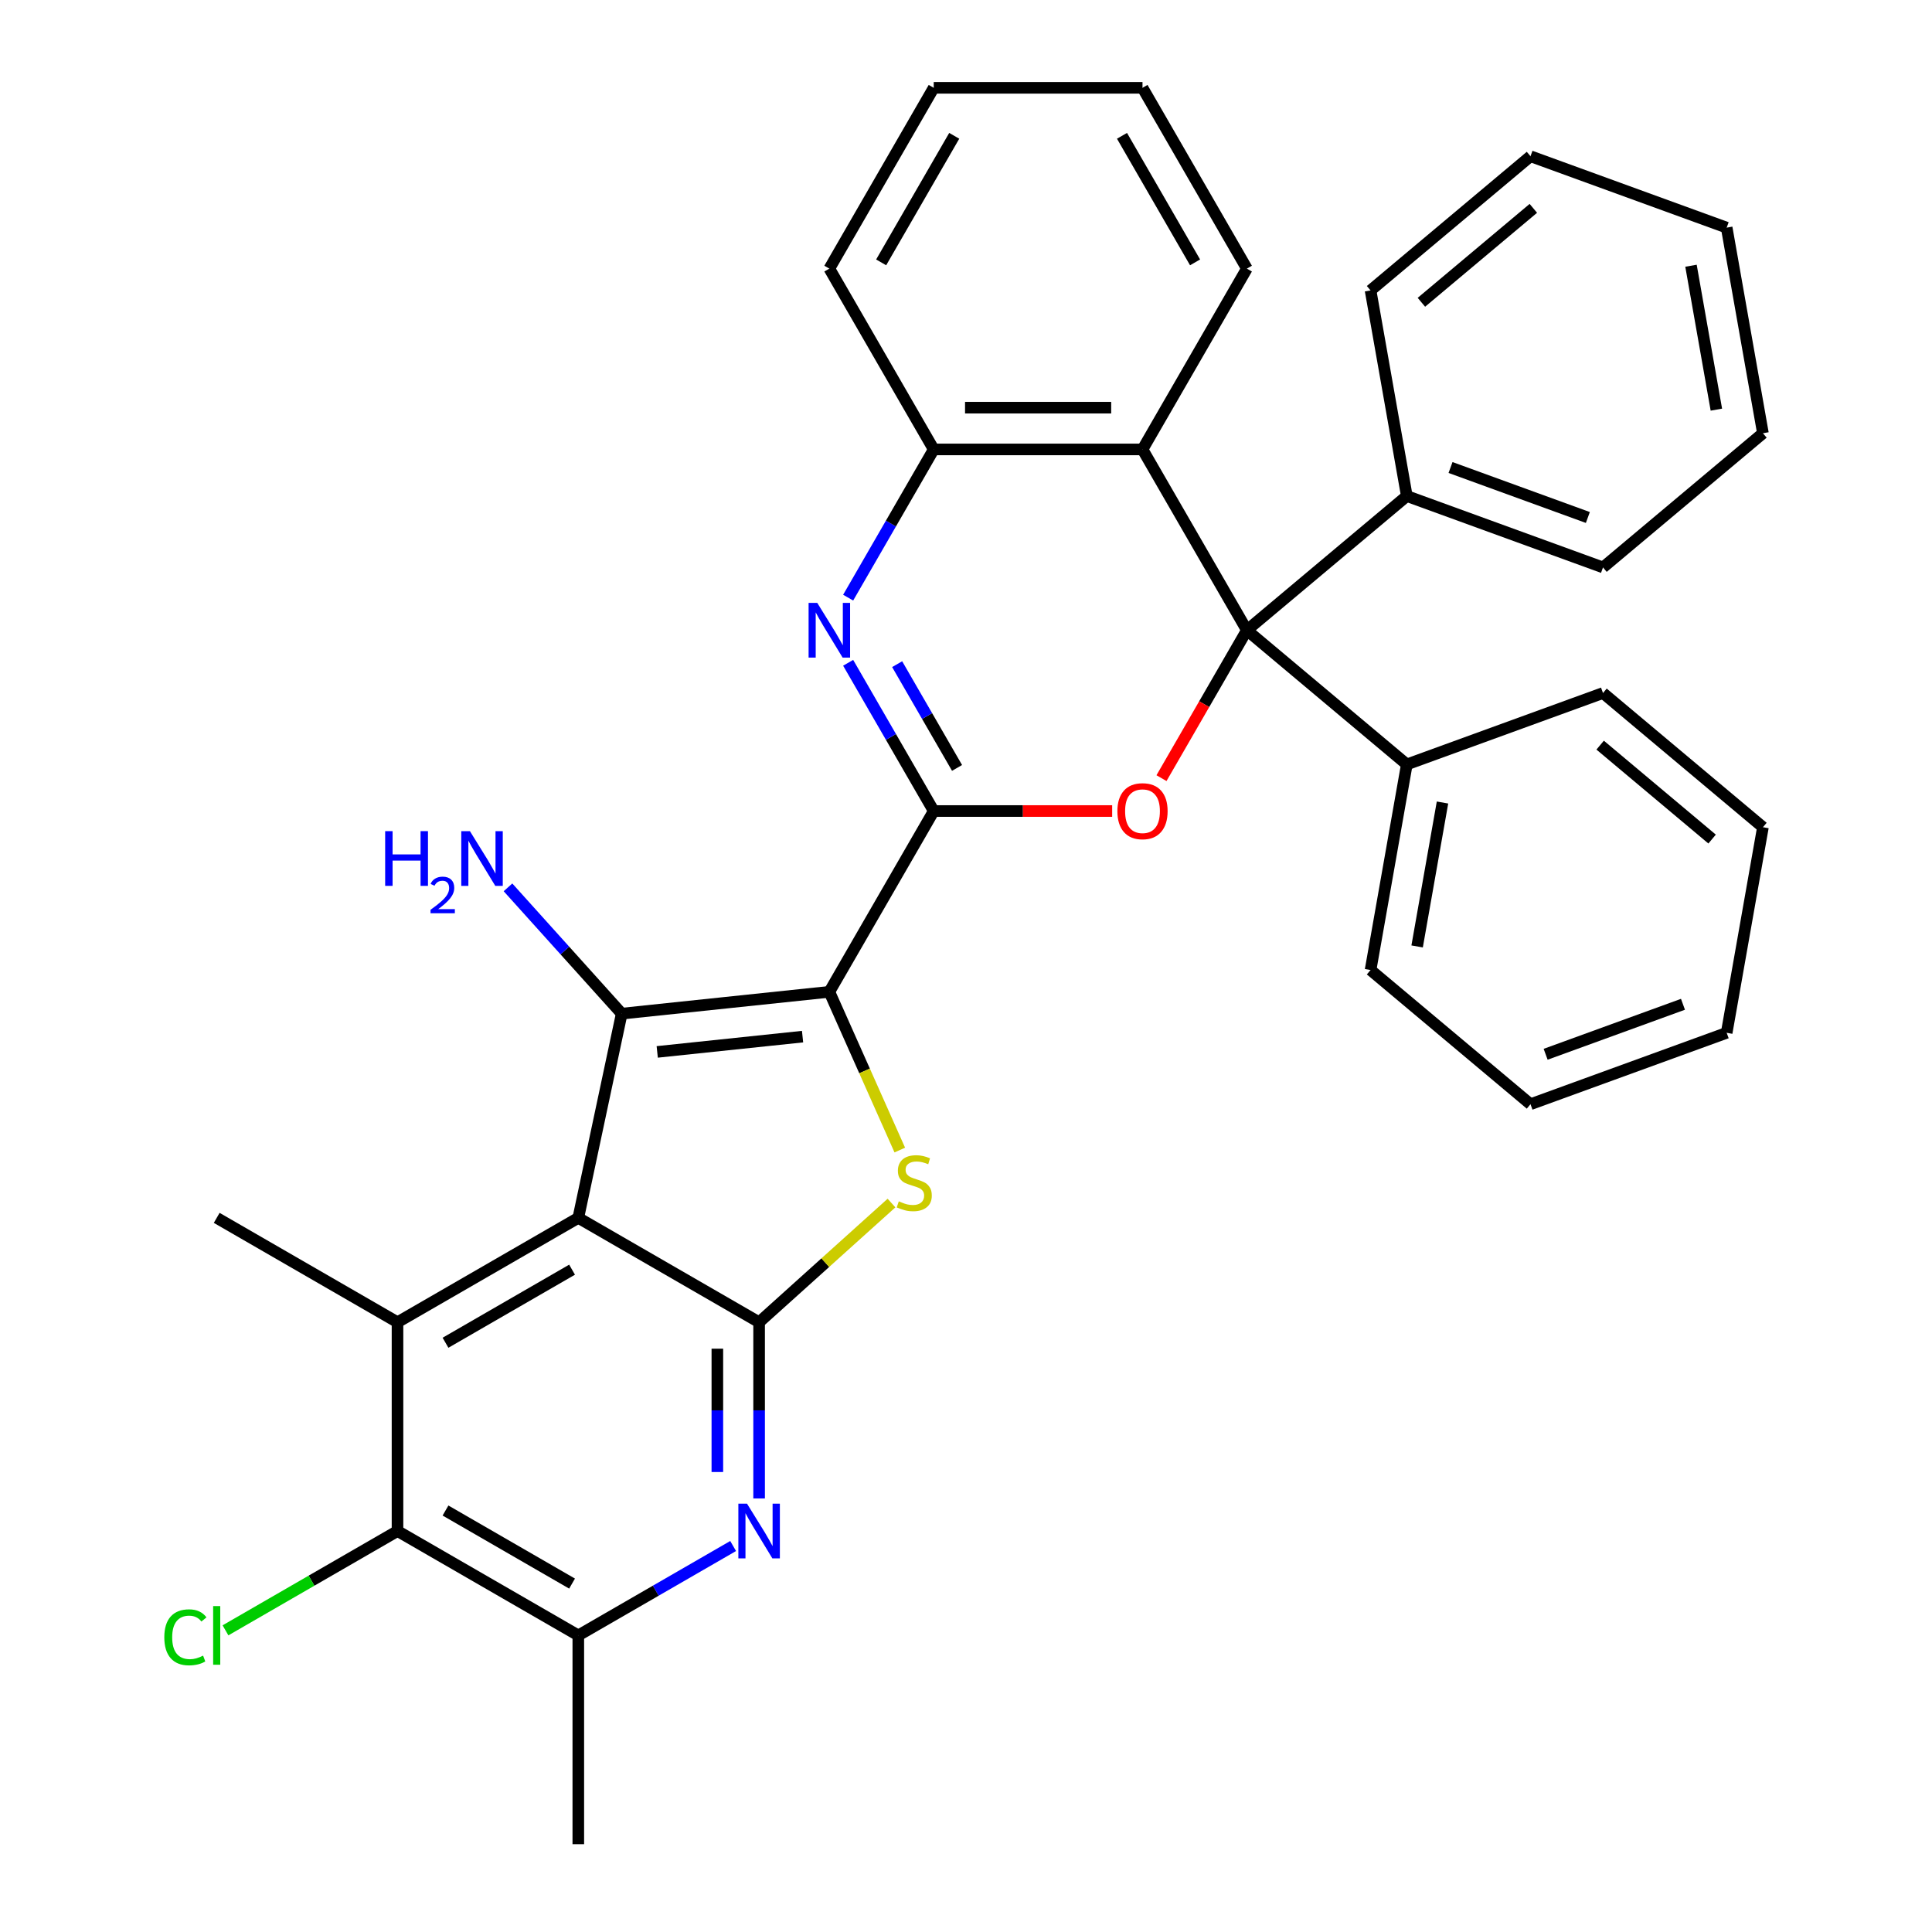 <?xml version='1.0' encoding='iso-8859-1'?>
<svg version='1.1' baseProfile='full'
              xmlns='http://www.w3.org/2000/svg'
                      xmlns:rdkit='http://www.rdkit.org/xml'
                      xmlns:xlink='http://www.w3.org/1999/xlink'
                  xml:space='preserve'
width='1000px' height='1000px' viewBox='0 0 1000 1000'>
<!-- END OF HEADER -->
<rect style='opacity:1.0;fill:#FFFFFF;stroke:none' width='1000' height='1000' x='0' y='0'> </rect>
<path class='bond-0' d='M 429.267,513.37 L 483.297,419.787' style='fill:none;fill-rule:evenodd;stroke:#000000;stroke-width:6px;stroke-linecap:butt;stroke-linejoin:miter;stroke-opacity:1' />
<path class='bond-2' d='M 429.267,513.37 L 321.798,524.665' style='fill:none;fill-rule:evenodd;stroke:#000000;stroke-width:6px;stroke-linecap:butt;stroke-linejoin:miter;stroke-opacity:1' />
<path class='bond-2' d='M 415.406,536.558 L 340.178,544.465' style='fill:none;fill-rule:evenodd;stroke:#000000;stroke-width:6px;stroke-linecap:butt;stroke-linejoin:miter;stroke-opacity:1' />
<path class='bond-4' d='M 429.267,513.37 L 447.498,554.318' style='fill:none;fill-rule:evenodd;stroke:#000000;stroke-width:6px;stroke-linecap:butt;stroke-linejoin:miter;stroke-opacity:1' />
<path class='bond-4' d='M 447.498,554.318 L 465.73,595.266' style='fill:none;fill-rule:evenodd;stroke:#CCCC00;stroke-width:6px;stroke-linecap:butt;stroke-linejoin:miter;stroke-opacity:1' />
<path class='bond-6' d='M 483.297,419.787 L 529.476,419.787' style='fill:none;fill-rule:evenodd;stroke:#000000;stroke-width:6px;stroke-linecap:butt;stroke-linejoin:miter;stroke-opacity:1' />
<path class='bond-6' d='M 529.476,419.787 L 575.656,419.787' style='fill:none;fill-rule:evenodd;stroke:#FF0000;stroke-width:6px;stroke-linecap:butt;stroke-linejoin:miter;stroke-opacity:1' />
<path class='bond-7' d='M 483.297,419.787 L 461.149,381.426' style='fill:none;fill-rule:evenodd;stroke:#000000;stroke-width:6px;stroke-linecap:butt;stroke-linejoin:miter;stroke-opacity:1' />
<path class='bond-7' d='M 461.149,381.426 L 439.002,343.065' style='fill:none;fill-rule:evenodd;stroke:#0000FF;stroke-width:6px;stroke-linecap:butt;stroke-linejoin:miter;stroke-opacity:1' />
<path class='bond-7' d='M 495.369,397.472 L 479.866,370.62' style='fill:none;fill-rule:evenodd;stroke:#000000;stroke-width:6px;stroke-linecap:butt;stroke-linejoin:miter;stroke-opacity:1' />
<path class='bond-7' d='M 479.866,370.62 L 464.363,343.767' style='fill:none;fill-rule:evenodd;stroke:#0000FF;stroke-width:6px;stroke-linecap:butt;stroke-linejoin:miter;stroke-opacity:1' />
<path class='bond-1' d='M 299.331,630.364 L 321.798,524.665' style='fill:none;fill-rule:evenodd;stroke:#000000;stroke-width:6px;stroke-linecap:butt;stroke-linejoin:miter;stroke-opacity:1' />
<path class='bond-8' d='M 299.331,630.364 L 205.748,684.394' style='fill:none;fill-rule:evenodd;stroke:#000000;stroke-width:6px;stroke-linecap:butt;stroke-linejoin:miter;stroke-opacity:1' />
<path class='bond-8' d='M 296.1,657.185 L 230.592,695.007' style='fill:none;fill-rule:evenodd;stroke:#000000;stroke-width:6px;stroke-linecap:butt;stroke-linejoin:miter;stroke-opacity:1' />
<path class='bond-34' d='M 299.331,630.364 L 392.914,684.394' style='fill:none;fill-rule:evenodd;stroke:#000000;stroke-width:6px;stroke-linecap:butt;stroke-linejoin:miter;stroke-opacity:1' />
<path class='bond-16' d='M 321.798,524.665 L 292.366,491.977' style='fill:none;fill-rule:evenodd;stroke:#000000;stroke-width:6px;stroke-linecap:butt;stroke-linejoin:miter;stroke-opacity:1' />
<path class='bond-16' d='M 292.366,491.977 L 262.933,459.289' style='fill:none;fill-rule:evenodd;stroke:#0000FF;stroke-width:6px;stroke-linecap:butt;stroke-linejoin:miter;stroke-opacity:1' />
<path class='bond-3' d='M 392.914,684.394 L 427.176,653.545' style='fill:none;fill-rule:evenodd;stroke:#000000;stroke-width:6px;stroke-linecap:butt;stroke-linejoin:miter;stroke-opacity:1' />
<path class='bond-3' d='M 427.176,653.545 L 461.437,622.696' style='fill:none;fill-rule:evenodd;stroke:#CCCC00;stroke-width:6px;stroke-linecap:butt;stroke-linejoin:miter;stroke-opacity:1' />
<path class='bond-9' d='M 392.914,684.394 L 392.914,729.994' style='fill:none;fill-rule:evenodd;stroke:#000000;stroke-width:6px;stroke-linecap:butt;stroke-linejoin:miter;stroke-opacity:1' />
<path class='bond-9' d='M 392.914,729.994 L 392.914,775.593' style='fill:none;fill-rule:evenodd;stroke:#0000FF;stroke-width:6px;stroke-linecap:butt;stroke-linejoin:miter;stroke-opacity:1' />
<path class='bond-9' d='M 371.302,698.074 L 371.302,729.994' style='fill:none;fill-rule:evenodd;stroke:#000000;stroke-width:6px;stroke-linecap:butt;stroke-linejoin:miter;stroke-opacity:1' />
<path class='bond-9' d='M 371.302,729.994 L 371.302,761.914' style='fill:none;fill-rule:evenodd;stroke:#0000FF;stroke-width:6px;stroke-linecap:butt;stroke-linejoin:miter;stroke-opacity:1' />
<path class='bond-5' d='M 645.388,326.204 L 623.286,364.484' style='fill:none;fill-rule:evenodd;stroke:#000000;stroke-width:6px;stroke-linecap:butt;stroke-linejoin:miter;stroke-opacity:1' />
<path class='bond-5' d='M 623.286,364.484 L 601.185,402.765' style='fill:none;fill-rule:evenodd;stroke:#FF0000;stroke-width:6px;stroke-linecap:butt;stroke-linejoin:miter;stroke-opacity:1' />
<path class='bond-14' d='M 645.388,326.204 L 728.167,395.664' style='fill:none;fill-rule:evenodd;stroke:#000000;stroke-width:6px;stroke-linecap:butt;stroke-linejoin:miter;stroke-opacity:1' />
<path class='bond-15' d='M 645.388,326.204 L 728.167,256.744' style='fill:none;fill-rule:evenodd;stroke:#000000;stroke-width:6px;stroke-linecap:butt;stroke-linejoin:miter;stroke-opacity:1' />
<path class='bond-36' d='M 645.388,326.204 L 591.357,232.621' style='fill:none;fill-rule:evenodd;stroke:#000000;stroke-width:6px;stroke-linecap:butt;stroke-linejoin:miter;stroke-opacity:1' />
<path class='bond-11' d='M 439.002,309.342 L 461.149,270.981' style='fill:none;fill-rule:evenodd;stroke:#0000FF;stroke-width:6px;stroke-linecap:butt;stroke-linejoin:miter;stroke-opacity:1' />
<path class='bond-11' d='M 461.149,270.981 L 483.297,232.621' style='fill:none;fill-rule:evenodd;stroke:#000000;stroke-width:6px;stroke-linecap:butt;stroke-linejoin:miter;stroke-opacity:1' />
<path class='bond-12' d='M 205.748,684.394 L 205.748,792.455' style='fill:none;fill-rule:evenodd;stroke:#000000;stroke-width:6px;stroke-linecap:butt;stroke-linejoin:miter;stroke-opacity:1' />
<path class='bond-18' d='M 205.748,684.394 L 112.165,630.364' style='fill:none;fill-rule:evenodd;stroke:#000000;stroke-width:6px;stroke-linecap:butt;stroke-linejoin:miter;stroke-opacity:1' />
<path class='bond-13' d='M 379.473,800.215 L 339.402,823.35' style='fill:none;fill-rule:evenodd;stroke:#0000FF;stroke-width:6px;stroke-linecap:butt;stroke-linejoin:miter;stroke-opacity:1' />
<path class='bond-13' d='M 339.402,823.35 L 299.331,846.485' style='fill:none;fill-rule:evenodd;stroke:#000000;stroke-width:6px;stroke-linecap:butt;stroke-linejoin:miter;stroke-opacity:1' />
<path class='bond-10' d='M 591.357,232.621 L 483.297,232.621' style='fill:none;fill-rule:evenodd;stroke:#000000;stroke-width:6px;stroke-linecap:butt;stroke-linejoin:miter;stroke-opacity:1' />
<path class='bond-10' d='M 575.148,211.009 L 499.506,211.009' style='fill:none;fill-rule:evenodd;stroke:#000000;stroke-width:6px;stroke-linecap:butt;stroke-linejoin:miter;stroke-opacity:1' />
<path class='bond-19' d='M 591.357,232.621 L 645.388,139.038' style='fill:none;fill-rule:evenodd;stroke:#000000;stroke-width:6px;stroke-linecap:butt;stroke-linejoin:miter;stroke-opacity:1' />
<path class='bond-20' d='M 483.297,232.621 L 429.267,139.038' style='fill:none;fill-rule:evenodd;stroke:#000000;stroke-width:6px;stroke-linecap:butt;stroke-linejoin:miter;stroke-opacity:1' />
<path class='bond-17' d='M 205.748,792.455 L 161.228,818.159' style='fill:none;fill-rule:evenodd;stroke:#000000;stroke-width:6px;stroke-linecap:butt;stroke-linejoin:miter;stroke-opacity:1' />
<path class='bond-17' d='M 161.228,818.159 L 116.707,843.863' style='fill:none;fill-rule:evenodd;stroke:#00CC00;stroke-width:6px;stroke-linecap:butt;stroke-linejoin:miter;stroke-opacity:1' />
<path class='bond-35' d='M 205.748,792.455 L 299.331,846.485' style='fill:none;fill-rule:evenodd;stroke:#000000;stroke-width:6px;stroke-linecap:butt;stroke-linejoin:miter;stroke-opacity:1' />
<path class='bond-35' d='M 230.592,781.843 L 296.1,819.664' style='fill:none;fill-rule:evenodd;stroke:#000000;stroke-width:6px;stroke-linecap:butt;stroke-linejoin:miter;stroke-opacity:1' />
<path class='bond-21' d='M 299.331,846.485 L 299.331,954.545' style='fill:none;fill-rule:evenodd;stroke:#000000;stroke-width:6px;stroke-linecap:butt;stroke-linejoin:miter;stroke-opacity:1' />
<path class='bond-24' d='M 728.167,395.664 L 709.402,502.082' style='fill:none;fill-rule:evenodd;stroke:#000000;stroke-width:6px;stroke-linecap:butt;stroke-linejoin:miter;stroke-opacity:1' />
<path class='bond-24' d='M 746.636,415.379 L 733.501,489.872' style='fill:none;fill-rule:evenodd;stroke:#000000;stroke-width:6px;stroke-linecap:butt;stroke-linejoin:miter;stroke-opacity:1' />
<path class='bond-25' d='M 728.167,395.664 L 829.71,358.705' style='fill:none;fill-rule:evenodd;stroke:#000000;stroke-width:6px;stroke-linecap:butt;stroke-linejoin:miter;stroke-opacity:1' />
<path class='bond-22' d='M 728.167,256.744 L 829.71,293.703' style='fill:none;fill-rule:evenodd;stroke:#000000;stroke-width:6px;stroke-linecap:butt;stroke-linejoin:miter;stroke-opacity:1' />
<path class='bond-22' d='M 750.79,241.979 L 821.87,267.85' style='fill:none;fill-rule:evenodd;stroke:#000000;stroke-width:6px;stroke-linecap:butt;stroke-linejoin:miter;stroke-opacity:1' />
<path class='bond-23' d='M 728.167,256.744 L 709.402,150.325' style='fill:none;fill-rule:evenodd;stroke:#000000;stroke-width:6px;stroke-linecap:butt;stroke-linejoin:miter;stroke-opacity:1' />
<path class='bond-37' d='M 645.388,139.038 L 591.357,45.455' style='fill:none;fill-rule:evenodd;stroke:#000000;stroke-width:6px;stroke-linecap:butt;stroke-linejoin:miter;stroke-opacity:1' />
<path class='bond-37' d='M 618.566,135.806 L 580.745,70.298' style='fill:none;fill-rule:evenodd;stroke:#000000;stroke-width:6px;stroke-linecap:butt;stroke-linejoin:miter;stroke-opacity:1' />
<path class='bond-27' d='M 429.267,139.038 L 483.297,45.455' style='fill:none;fill-rule:evenodd;stroke:#000000;stroke-width:6px;stroke-linecap:butt;stroke-linejoin:miter;stroke-opacity:1' />
<path class='bond-27' d='M 456.088,135.806 L 493.909,70.298' style='fill:none;fill-rule:evenodd;stroke:#000000;stroke-width:6px;stroke-linecap:butt;stroke-linejoin:miter;stroke-opacity:1' />
<path class='bond-30' d='M 829.71,293.703 L 912.489,224.243' style='fill:none;fill-rule:evenodd;stroke:#000000;stroke-width:6px;stroke-linecap:butt;stroke-linejoin:miter;stroke-opacity:1' />
<path class='bond-31' d='M 709.402,150.325 L 792.181,80.865' style='fill:none;fill-rule:evenodd;stroke:#000000;stroke-width:6px;stroke-linecap:butt;stroke-linejoin:miter;stroke-opacity:1' />
<path class='bond-31' d='M 735.711,156.462 L 793.656,107.84' style='fill:none;fill-rule:evenodd;stroke:#000000;stroke-width:6px;stroke-linecap:butt;stroke-linejoin:miter;stroke-opacity:1' />
<path class='bond-28' d='M 709.402,502.082 L 792.181,571.542' style='fill:none;fill-rule:evenodd;stroke:#000000;stroke-width:6px;stroke-linecap:butt;stroke-linejoin:miter;stroke-opacity:1' />
<path class='bond-29' d='M 829.71,358.705 L 912.489,428.165' style='fill:none;fill-rule:evenodd;stroke:#000000;stroke-width:6px;stroke-linecap:butt;stroke-linejoin:miter;stroke-opacity:1' />
<path class='bond-29' d='M 828.235,385.68 L 886.18,434.301' style='fill:none;fill-rule:evenodd;stroke:#000000;stroke-width:6px;stroke-linecap:butt;stroke-linejoin:miter;stroke-opacity:1' />
<path class='bond-26' d='M 591.357,45.455 L 483.297,45.455' style='fill:none;fill-rule:evenodd;stroke:#000000;stroke-width:6px;stroke-linecap:butt;stroke-linejoin:miter;stroke-opacity:1' />
<path class='bond-39' d='M 792.181,571.542 L 893.725,534.583' style='fill:none;fill-rule:evenodd;stroke:#000000;stroke-width:6px;stroke-linecap:butt;stroke-linejoin:miter;stroke-opacity:1' />
<path class='bond-39' d='M 800.021,545.69 L 871.102,519.818' style='fill:none;fill-rule:evenodd;stroke:#000000;stroke-width:6px;stroke-linecap:butt;stroke-linejoin:miter;stroke-opacity:1' />
<path class='bond-33' d='M 912.489,428.165 L 893.725,534.583' style='fill:none;fill-rule:evenodd;stroke:#000000;stroke-width:6px;stroke-linecap:butt;stroke-linejoin:miter;stroke-opacity:1' />
<path class='bond-38' d='M 912.489,224.243 L 893.725,117.824' style='fill:none;fill-rule:evenodd;stroke:#000000;stroke-width:6px;stroke-linecap:butt;stroke-linejoin:miter;stroke-opacity:1' />
<path class='bond-38' d='M 888.391,212.033 L 875.256,137.54' style='fill:none;fill-rule:evenodd;stroke:#000000;stroke-width:6px;stroke-linecap:butt;stroke-linejoin:miter;stroke-opacity:1' />
<path class='bond-32' d='M 792.181,80.865 L 893.725,117.824' style='fill:none;fill-rule:evenodd;stroke:#000000;stroke-width:6px;stroke-linecap:butt;stroke-linejoin:miter;stroke-opacity:1' />
<path  class='atom-5' d='M 465.219 621.808
Q 465.539 621.928, 466.859 622.488
Q 468.179 623.048, 469.619 623.408
Q 471.099 623.728, 472.539 623.728
Q 475.219 623.728, 476.779 622.448
Q 478.339 621.128, 478.339 618.848
Q 478.339 617.288, 477.539 616.328
Q 476.779 615.368, 475.579 614.848
Q 474.379 614.328, 472.379 613.728
Q 469.859 612.968, 468.339 612.248
Q 466.859 611.528, 465.779 610.008
Q 464.739 608.488, 464.739 605.928
Q 464.739 602.368, 467.139 600.168
Q 469.579 597.968, 474.379 597.968
Q 477.659 597.968, 481.379 599.528
L 480.459 602.608
Q 477.059 601.208, 474.499 601.208
Q 471.739 601.208, 470.219 602.368
Q 468.699 603.488, 468.739 605.448
Q 468.739 606.968, 469.499 607.888
Q 470.299 608.808, 471.419 609.328
Q 472.579 609.848, 474.499 610.448
Q 477.059 611.248, 478.579 612.048
Q 480.099 612.848, 481.179 614.488
Q 482.299 616.088, 482.299 618.848
Q 482.299 622.768, 479.659 624.888
Q 477.059 626.968, 472.699 626.968
Q 470.179 626.968, 468.259 626.408
Q 466.379 625.888, 464.139 624.968
L 465.219 621.808
' fill='#CCCC00'/>
<path  class='atom-7' d='M 578.357 419.867
Q 578.357 413.067, 581.717 409.267
Q 585.077 405.467, 591.357 405.467
Q 597.637 405.467, 600.997 409.267
Q 604.357 413.067, 604.357 419.867
Q 604.357 426.747, 600.957 430.667
Q 597.557 434.547, 591.357 434.547
Q 585.117 434.547, 581.717 430.667
Q 578.357 426.787, 578.357 419.867
M 591.357 431.347
Q 595.677 431.347, 597.997 428.467
Q 600.357 425.547, 600.357 419.867
Q 600.357 414.307, 597.997 411.507
Q 595.677 408.667, 591.357 408.667
Q 587.037 408.667, 584.677 411.467
Q 582.357 414.267, 582.357 419.867
Q 582.357 425.587, 584.677 428.467
Q 587.037 431.347, 591.357 431.347
' fill='#FF0000'/>
<path  class='atom-8' d='M 423.007 312.044
L 432.287 327.044
Q 433.207 328.524, 434.687 331.204
Q 436.167 333.884, 436.247 334.044
L 436.247 312.044
L 440.007 312.044
L 440.007 340.364
L 436.127 340.364
L 426.167 323.964
Q 425.007 322.044, 423.767 319.844
Q 422.567 317.644, 422.207 316.964
L 422.207 340.364
L 418.527 340.364
L 418.527 312.044
L 423.007 312.044
' fill='#0000FF'/>
<path  class='atom-10' d='M 386.654 778.295
L 395.934 793.295
Q 396.854 794.775, 398.334 797.455
Q 399.814 800.135, 399.894 800.295
L 399.894 778.295
L 403.654 778.295
L 403.654 806.615
L 399.774 806.615
L 389.814 790.215
Q 388.654 788.295, 387.414 786.095
Q 386.214 783.895, 385.854 783.215
L 385.854 806.615
L 382.174 806.615
L 382.174 778.295
L 386.654 778.295
' fill='#0000FF'/>
<path  class='atom-17' d='M 199.359 430.201
L 203.199 430.201
L 203.199 442.241
L 217.679 442.241
L 217.679 430.201
L 221.519 430.201
L 221.519 458.521
L 217.679 458.521
L 217.679 445.441
L 203.199 445.441
L 203.199 458.521
L 199.359 458.521
L 199.359 430.201
' fill='#0000FF'/>
<path  class='atom-17' d='M 222.892 457.527
Q 223.578 455.758, 225.215 454.781
Q 226.852 453.778, 229.122 453.778
Q 231.947 453.778, 233.531 455.309
Q 235.115 456.841, 235.115 459.56
Q 235.115 462.332, 233.056 464.919
Q 231.023 467.506, 226.799 470.569
L 235.432 470.569
L 235.432 472.681
L 222.839 472.681
L 222.839 470.912
Q 226.324 468.43, 228.383 466.582
Q 230.469 464.734, 231.472 463.071
Q 232.475 461.408, 232.475 459.692
Q 232.475 457.897, 231.577 456.893
Q 230.68 455.89, 229.122 455.89
Q 227.617 455.89, 226.614 456.497
Q 225.611 457.105, 224.898 458.451
L 222.892 457.527
' fill='#0000FF'/>
<path  class='atom-17' d='M 243.232 430.201
L 252.512 445.201
Q 253.432 446.681, 254.912 449.361
Q 256.392 452.041, 256.472 452.201
L 256.472 430.201
L 260.232 430.201
L 260.232 458.521
L 256.352 458.521
L 246.392 442.121
Q 245.232 440.201, 243.992 438.001
Q 242.792 435.801, 242.432 435.121
L 242.432 458.521
L 238.752 458.521
L 238.752 430.201
L 243.232 430.201
' fill='#0000FF'/>
<path  class='atom-18' d='M 85.045 847.465
Q 85.045 840.425, 88.325 836.745
Q 91.645 833.025, 97.925 833.025
Q 103.765 833.025, 106.885 837.145
L 104.245 839.305
Q 101.965 836.305, 97.925 836.305
Q 93.645 836.305, 91.365 839.185
Q 89.125 842.025, 89.125 847.465
Q 89.125 853.065, 91.445 855.945
Q 93.805 858.825, 98.365 858.825
Q 101.485 858.825, 105.125 856.945
L 106.245 859.945
Q 104.765 860.905, 102.525 861.465
Q 100.285 862.025, 97.805 862.025
Q 91.645 862.025, 88.325 858.265
Q 85.045 854.505, 85.045 847.465
' fill='#00CC00'/>
<path  class='atom-18' d='M 110.325 831.305
L 114.005 831.305
L 114.005 861.665
L 110.325 861.665
L 110.325 831.305
' fill='#00CC00'/>
</svg>
